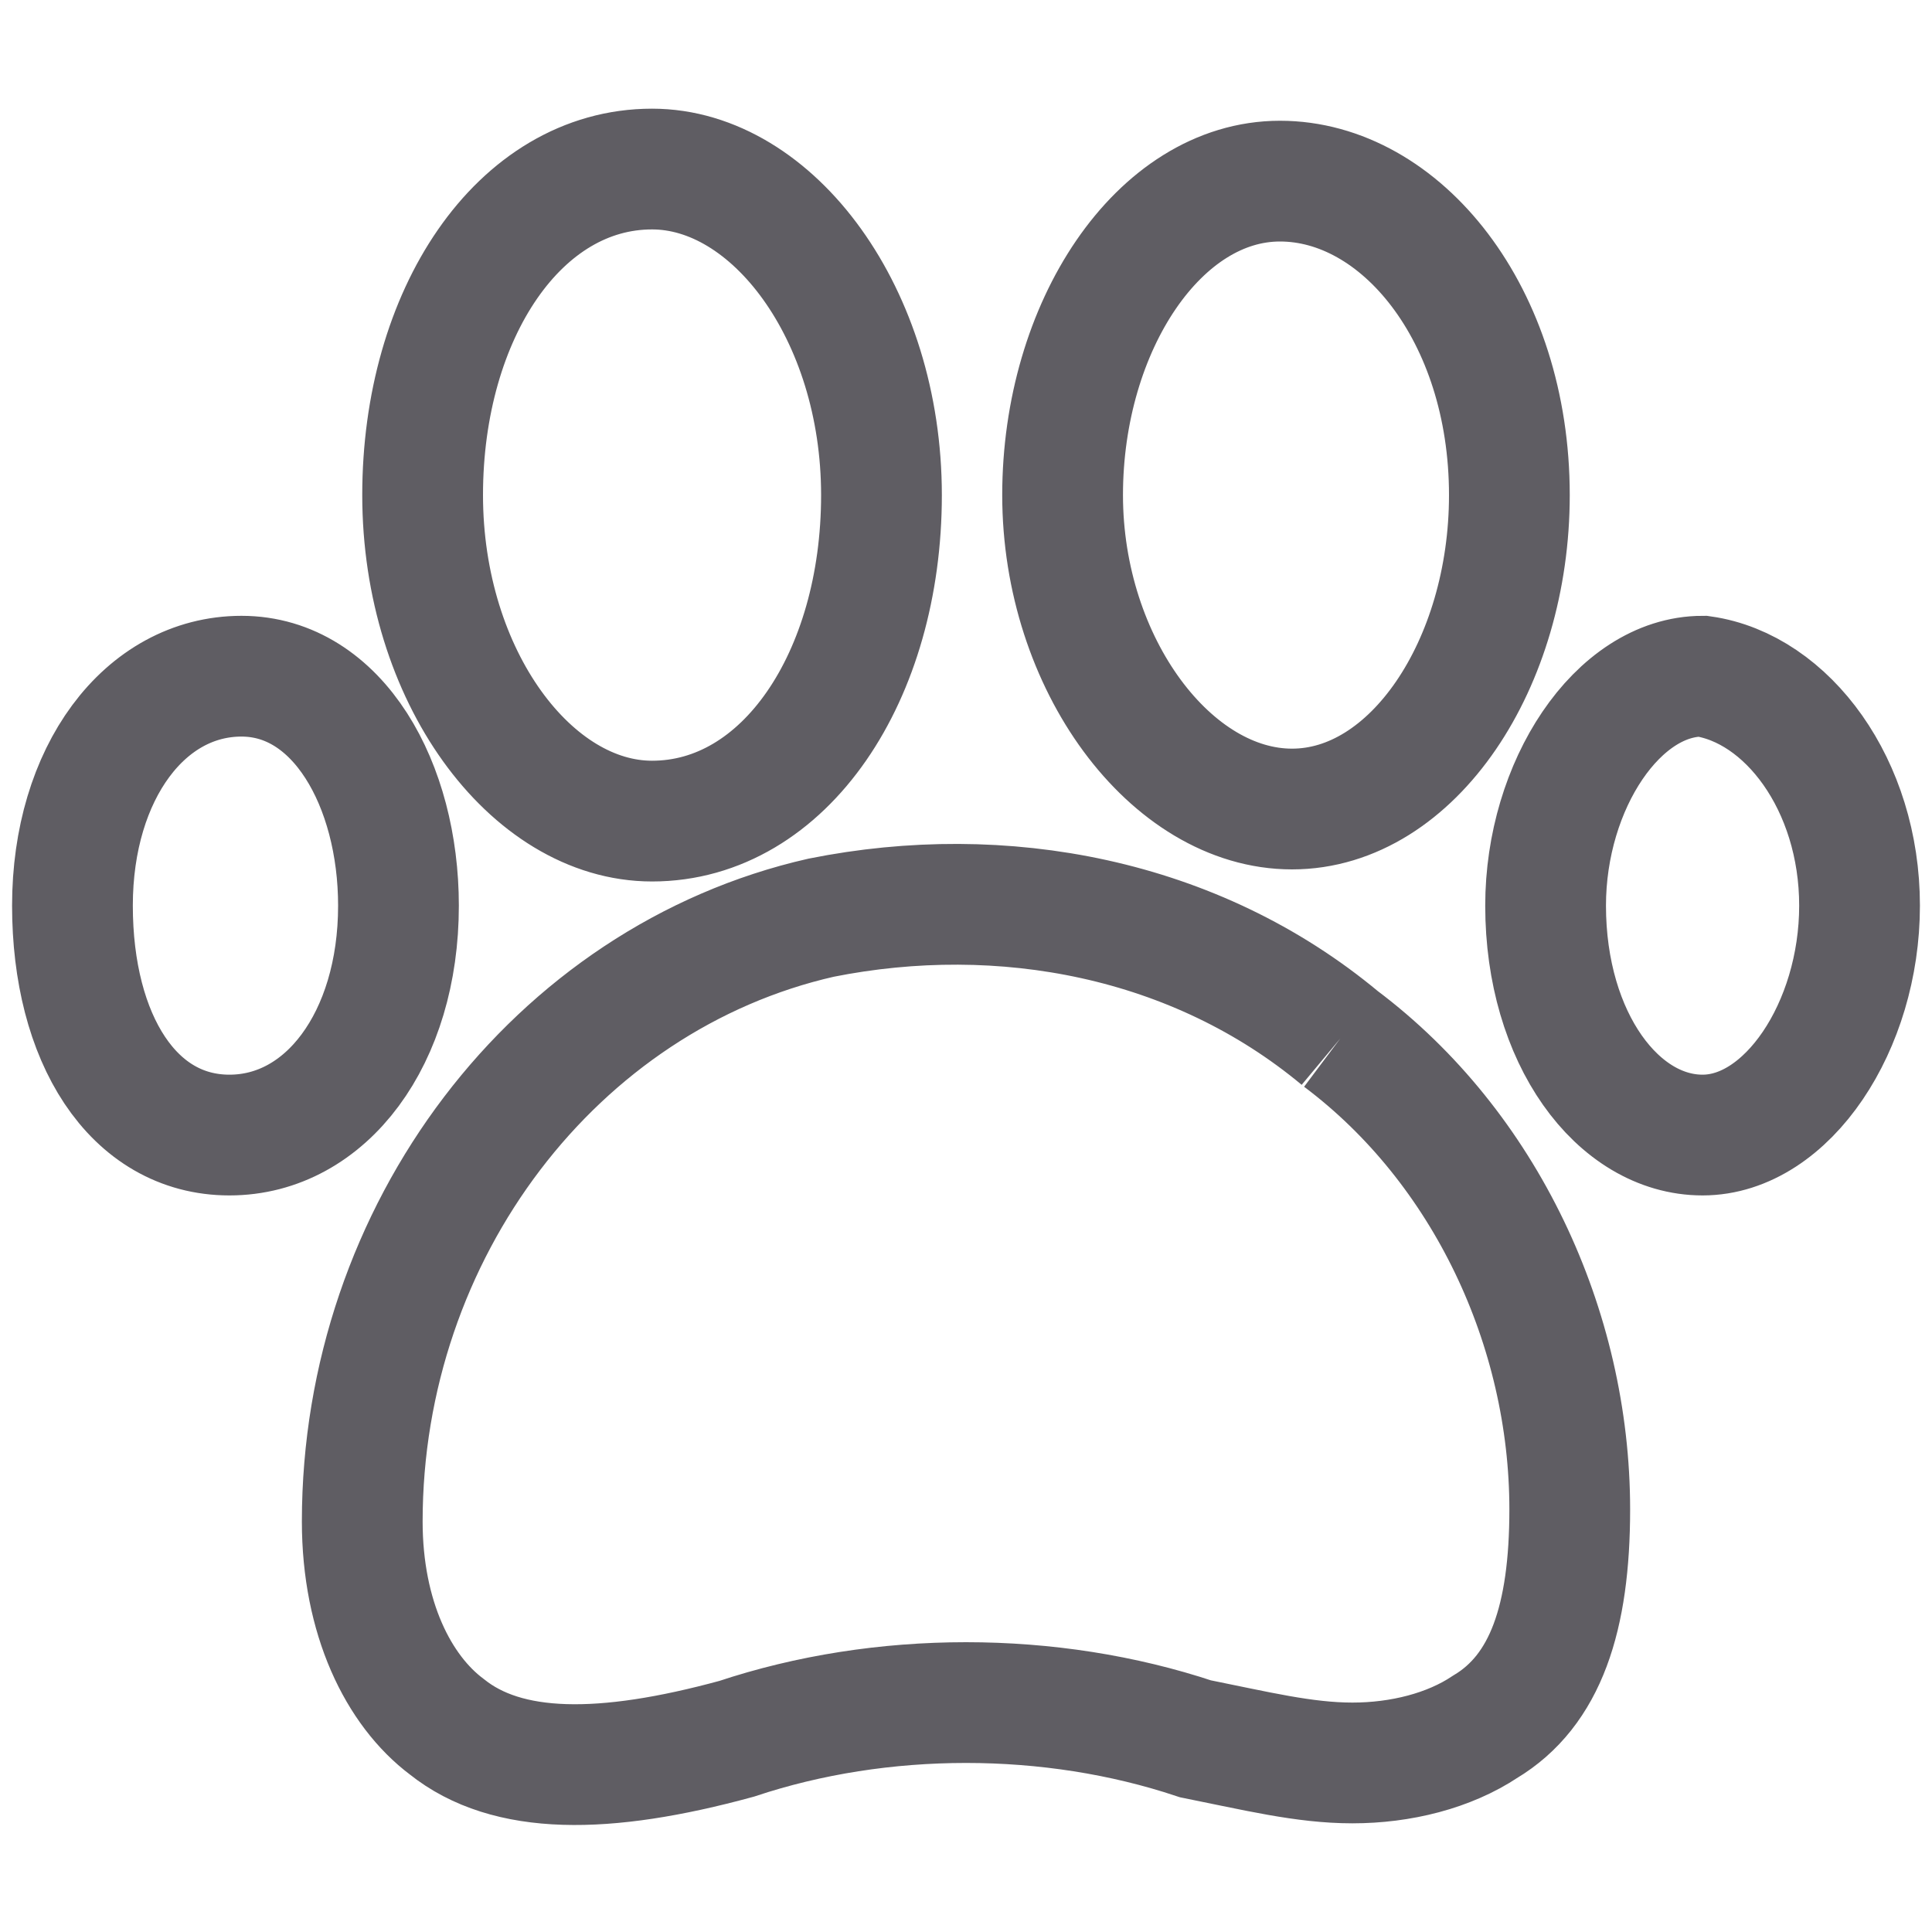 <?xml version="1.0" encoding="utf-8"?>
<!-- Generator: Adobe Illustrator 22.0.1, SVG Export Plug-In . SVG Version: 6.00 Build 0)  -->
<svg version="1.1" id="Livello_1" xmlns="http://www.w3.org/2000/svg" xmlns:xlink="http://www.w3.org/1999/xlink" x="0px" y="0px"
	 viewBox="0 0 16 16" style="enable-background:new 0 0 16 16;" xml:space="preserve">
<style type="text/css">
	.st0{fill:none;stroke:#5F5D63;stroke-miterlimit:10;}
</style>
<g>
	<path class="st0" d="M3.3,7.5c0,1.1-0.6,1.9-1.4,1.9S0.6,8.6,0.6,7.5S1.2,5.6,2,5.6S3.3,6.5,3.3,7.5 M7.3,4.1
		c0,1.5-0.8,2.7-1.9,2.7c-1,0-1.9-1.2-1.9-2.7s0.8-2.7,1.9-2.7C6.4,1.4,7.3,2.6,7.3,4.1 M11.1,8.6c-1.2-1-2.8-1.3-4.3-1
		C4.6,8.1,3,10.2,3,12.6c0,0.8,0.3,1.4,0.7,1.7c0.5,0.4,1.3,0.4,2.4,0.1c1.2-0.4,2.6-0.4,3.8,0c0.5,0.1,0.9,0.2,1.3,0.2
		c0.4,0,0.8-0.1,1.1-0.3c0.5-0.3,0.7-0.9,0.7-1.8C13,11,12.3,9.5,11.1,8.6 M12.5,4.1c0,1.4-0.8,2.6-1.8,2.6S8.8,5.5,8.8,4.1
		s0.8-2.6,1.8-2.6S12.5,2.6,12.5,4.1 M15.4,7.5c0,1-0.6,1.9-1.3,1.9s-1.3-0.8-1.3-1.9c0-1,0.6-1.9,1.3-1.9
		C14.8,5.7,15.4,6.5,15.4,7.5"/>
</g>
</svg>
